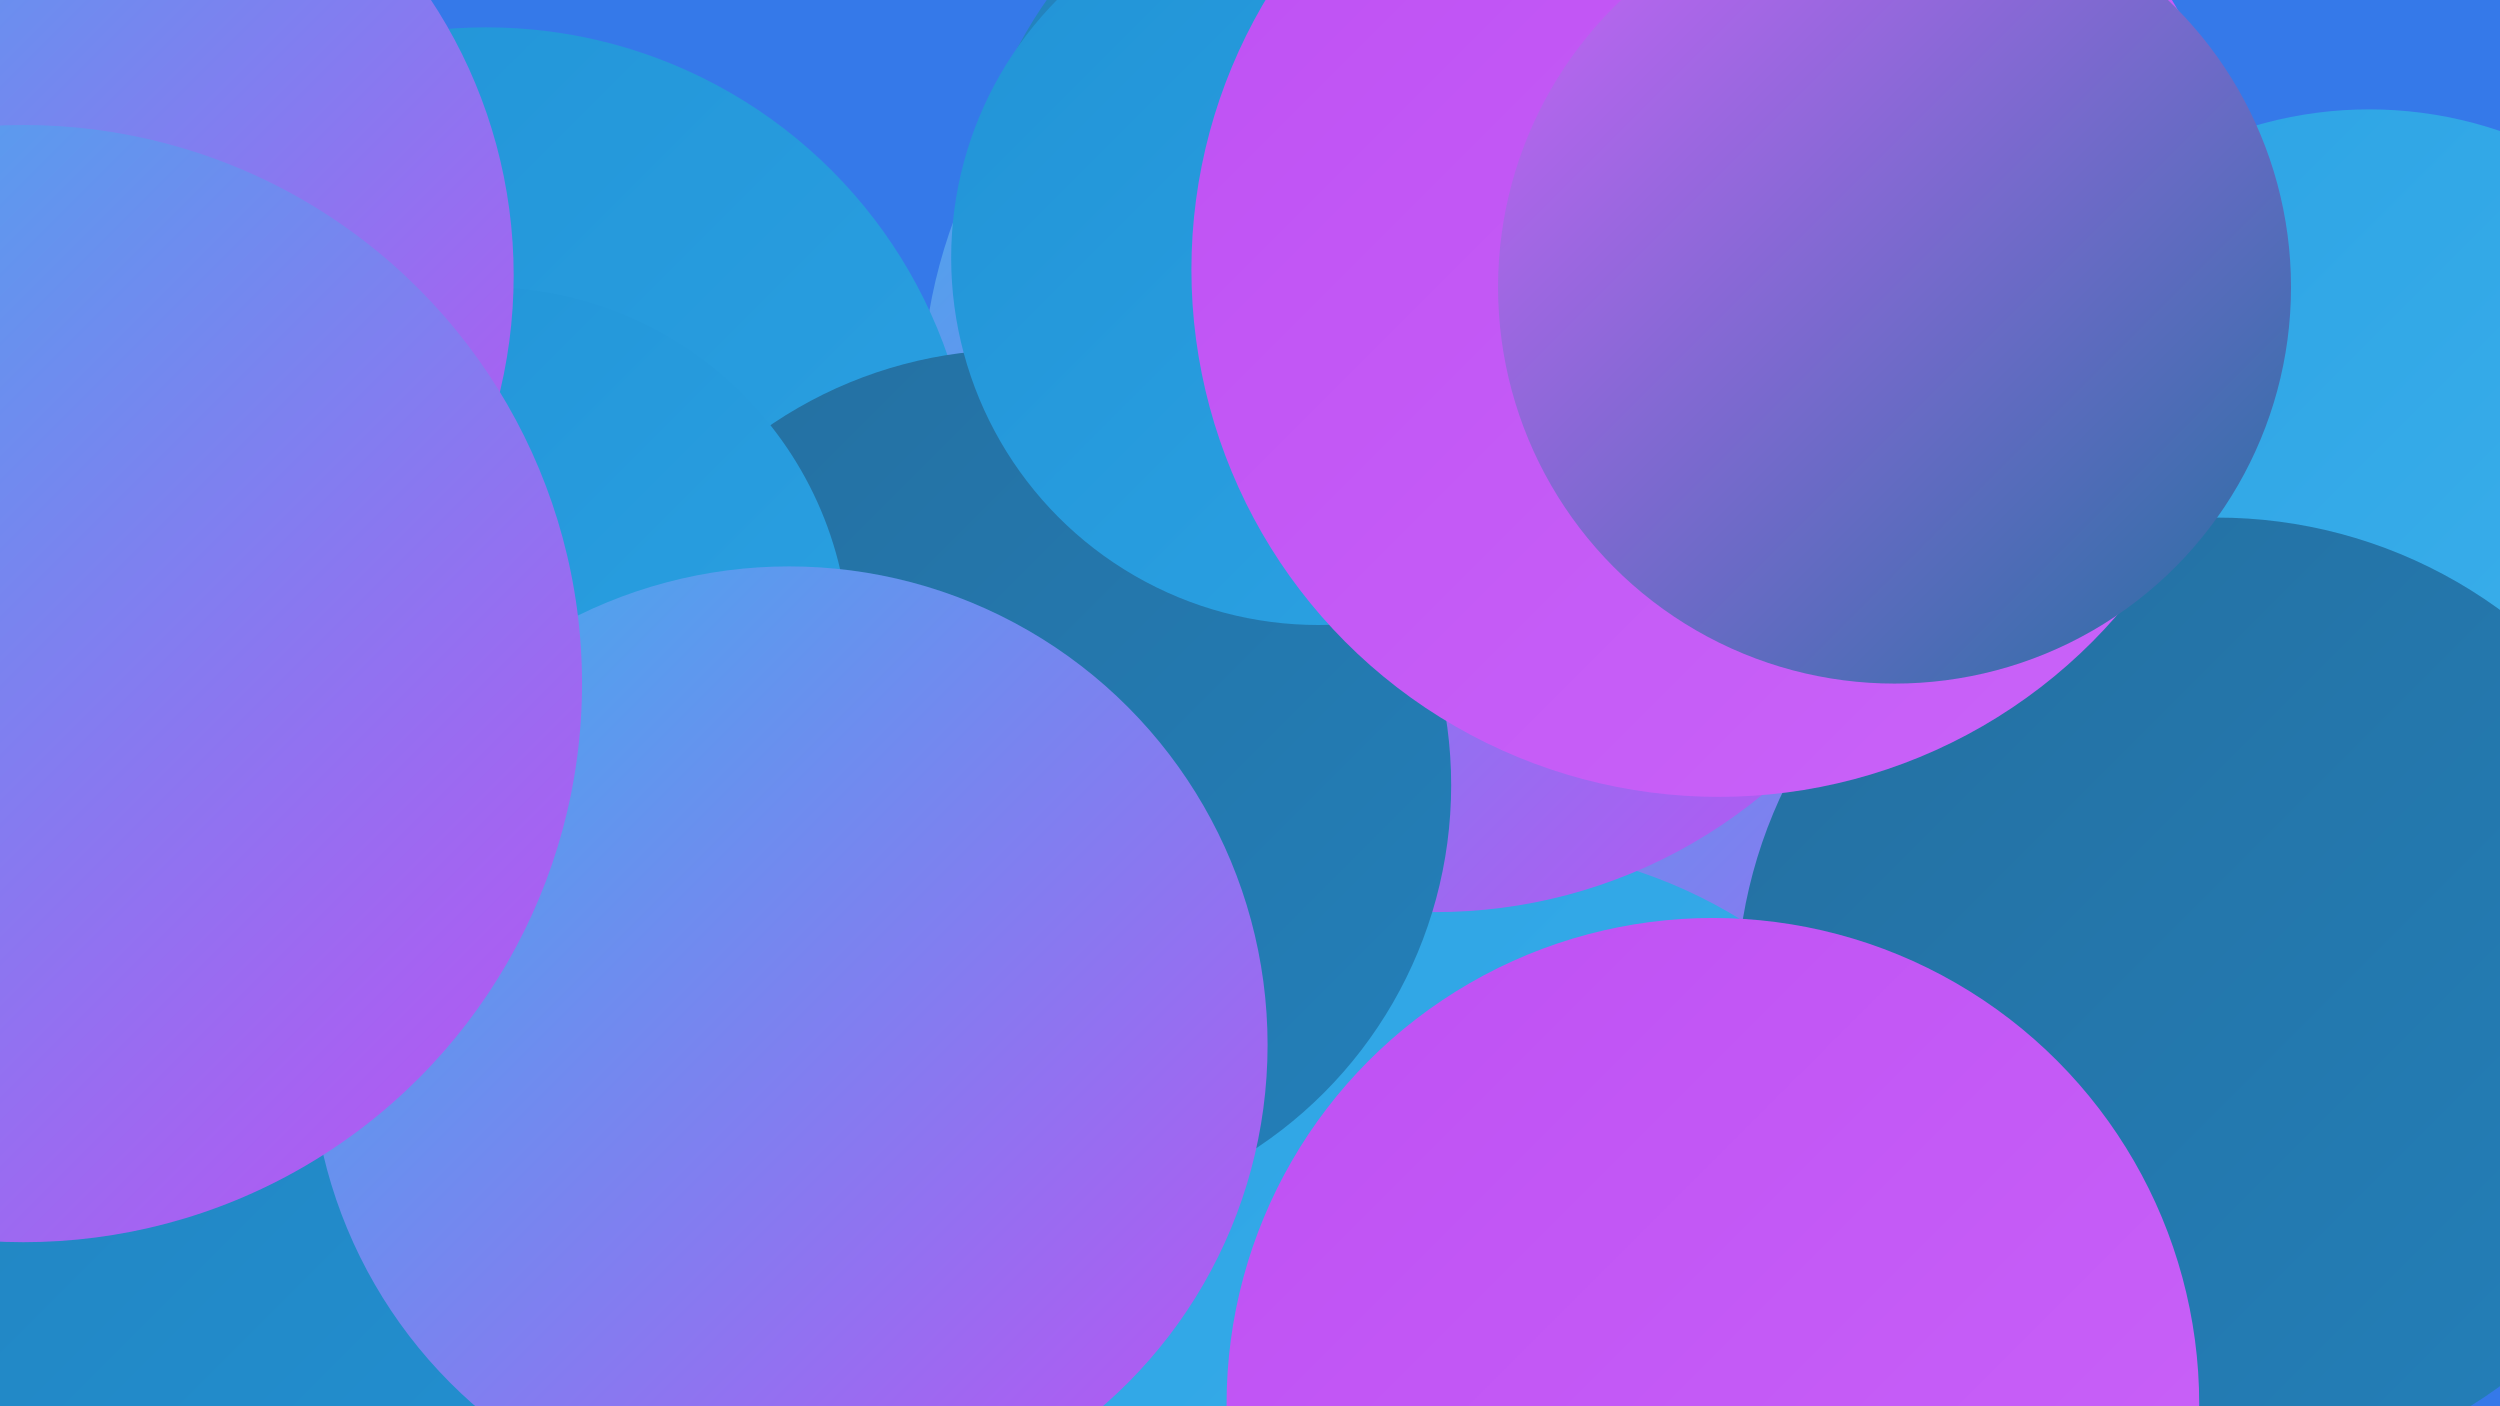<?xml version="1.0" encoding="UTF-8"?><svg width="1280" height="720" xmlns="http://www.w3.org/2000/svg"><defs><linearGradient id="grad0" x1="0%" y1="0%" x2="100%" y2="100%"><stop offset="0%" style="stop-color:#246fa0;stop-opacity:1" /><stop offset="100%" style="stop-color:#2380ba;stop-opacity:1" /></linearGradient><linearGradient id="grad1" x1="0%" y1="0%" x2="100%" y2="100%"><stop offset="0%" style="stop-color:#2380ba;stop-opacity:1" /><stop offset="100%" style="stop-color:#2193d6;stop-opacity:1" /></linearGradient><linearGradient id="grad2" x1="0%" y1="0%" x2="100%" y2="100%"><stop offset="0%" style="stop-color:#2193d6;stop-opacity:1" /><stop offset="100%" style="stop-color:#2ca3e4;stop-opacity:1" /></linearGradient><linearGradient id="grad3" x1="0%" y1="0%" x2="100%" y2="100%"><stop offset="0%" style="stop-color:#2ca3e4;stop-opacity:1" /><stop offset="100%" style="stop-color:#3db1ec;stop-opacity:1" /></linearGradient><linearGradient id="grad4" x1="0%" y1="0%" x2="100%" y2="100%"><stop offset="0%" style="stop-color:#3db1ec;stop-opacity:1" /><stop offset="100%" style="stop-color:#be50f3;stop-opacity:1" /></linearGradient><linearGradient id="grad5" x1="0%" y1="0%" x2="100%" y2="100%"><stop offset="0%" style="stop-color:#be50f3;stop-opacity:1" /><stop offset="100%" style="stop-color:#ca64f9;stop-opacity:1" /></linearGradient><linearGradient id="grad6" x1="0%" y1="0%" x2="100%" y2="100%"><stop offset="0%" style="stop-color:#ca64f9;stop-opacity:1" /><stop offset="100%" style="stop-color:#246fa0;stop-opacity:1" /></linearGradient></defs><rect width="1280" height="720" fill="#3579e9" /><circle cx="1" cy="367" r="279" fill="url(#grad0)" /><circle cx="895" cy="438" r="253" fill="url(#grad4)" /><circle cx="79" cy="678" r="205" fill="url(#grad0)" /><circle cx="726" cy="133" r="232" fill="url(#grad1)" /><circle cx="758" cy="687" r="254" fill="url(#grad3)" /><circle cx="735" cy="204" r="263" fill="url(#grad4)" /><circle cx="1213" cy="264" r="208" fill="url(#grad3)" /><circle cx="249" cy="264" r="250" fill="url(#grad2)" /><circle cx="520" cy="402" r="223" fill="url(#grad0)" /><circle cx="1135" cy="511" r="246" fill="url(#grad0)" /><circle cx="84" cy="668" r="280" fill="url(#grad1)" /><circle cx="817" cy="165" r="196" fill="url(#grad6)" /><circle cx="248" cy="334" r="187" fill="url(#grad2)" /><circle cx="675" cy="132" r="188" fill="url(#grad2)" /><circle cx="404" cy="535" r="245" fill="url(#grad4)" /><circle cx="7" cy="141" r="256" fill="url(#grad4)" /><circle cx="12" cy="350" r="286" fill="url(#grad4)" /><circle cx="880" cy="138" r="270" fill="url(#grad5)" /><circle cx="970" cy="147" r="203" fill="url(#grad6)" /><circle cx="877" cy="719" r="249" fill="url(#grad5)" /></svg>